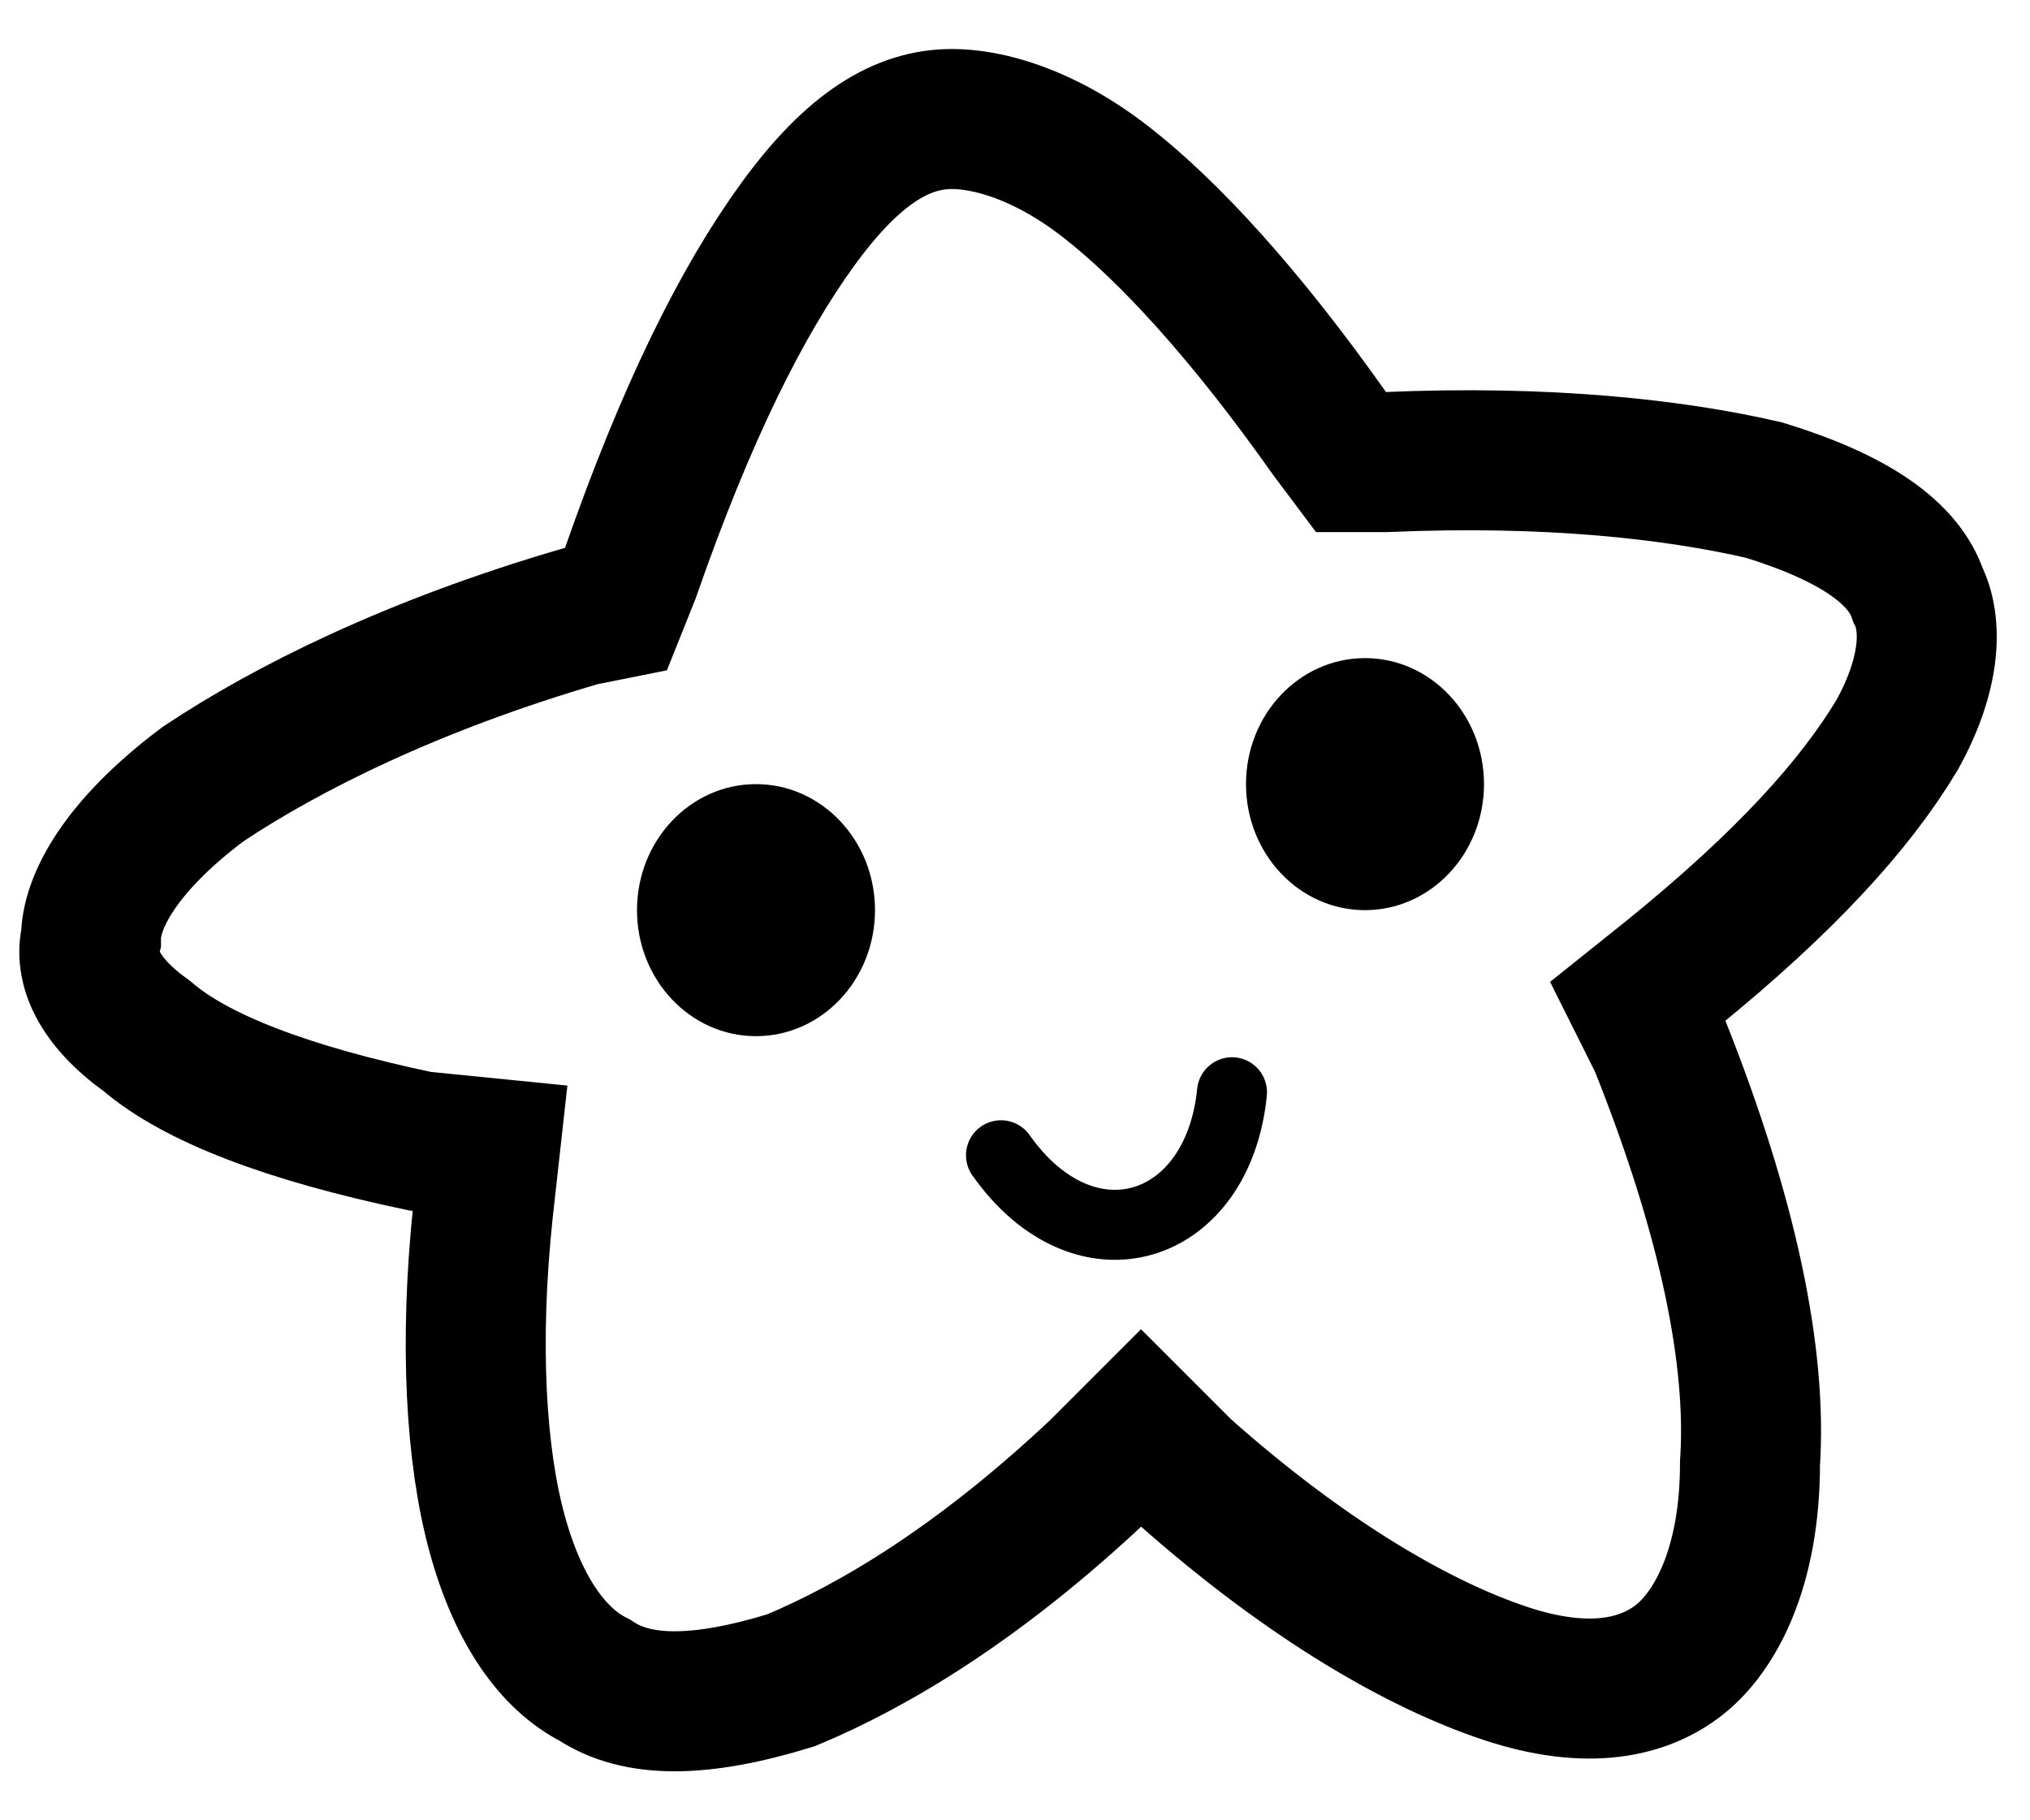 <svg xmlns="http://www.w3.org/2000/svg" fill="none" viewBox="0 0 29 26" height="26" width="29">
<path fill="black" d="M10.8 14.8C11.739 14.8 12.5 13.994 12.5 13C12.5 12.006 11.739 11.2 10.8 11.2C9.861 11.2 9.1 12.006 9.1 13C9.1 13.994 9.861 14.8 10.8 14.8Z"></path>
<path fill="black" d="M19.5 13C20.439 13 21.2 12.194 21.2 11.2C21.2 10.206 20.439 9.4 19.5 9.4C18.561 9.4 17.8 10.206 17.8 11.2C17.8 12.194 18.561 13 19.5 13Z"></path>
<path stroke-linecap="round" stroke="black" d="M14.3 16.501C15.5 18.201 17.4 17.601 17.6 15.601"></path>
<path stroke-width="2" stroke="black" d="M23.9 13.9L23.4 14.3L23.7 14.9C24.7 17.4 25.1 19.4 25 20.9C25 22.4 24.5 23.3 24 23.7C23.5 24.1 22.7 24.3 21.5 23.9C20.3 23.5 18.7 22.6 16.9 21L16.3 20.4L15.7 21C14 22.6 12.5 23.5 11.3 24C10 24.4 9.1 24.4 8.5 24C7.9 23.7 7.4 23 7.1 21.9C6.8 20.8 6.7 19.2 6.9 17.3L7 16.4L6 16.3C4.1 15.9 2.8 15.4 2.1 14.8C1.4 14.3 1.2 13.8 1.3 13.4C1.3 12.9 1.7 12.1 2.9 11.2C4.1 10.4 5.9 9.5 8.3 8.8L8.8 8.7L9 8.2C9.8 5.9 10.6 4.3 11.4 3.2C12.2 2.1 12.9 1.7 13.6 1.7C14.1 1.7 14.9 1.9 15.8 2.6C16.7 3.3 17.8 4.5 19 6.2L19.3 6.6H19.8C22.1 6.5 23.9 6.7 25.2 7C26.5 7.4 27.2 7.9 27.4 8.5C27.6 8.9 27.6 9.6 27.1 10.5C26.5 11.5 25.5 12.6 23.9 13.9Z"></path>
</svg>
